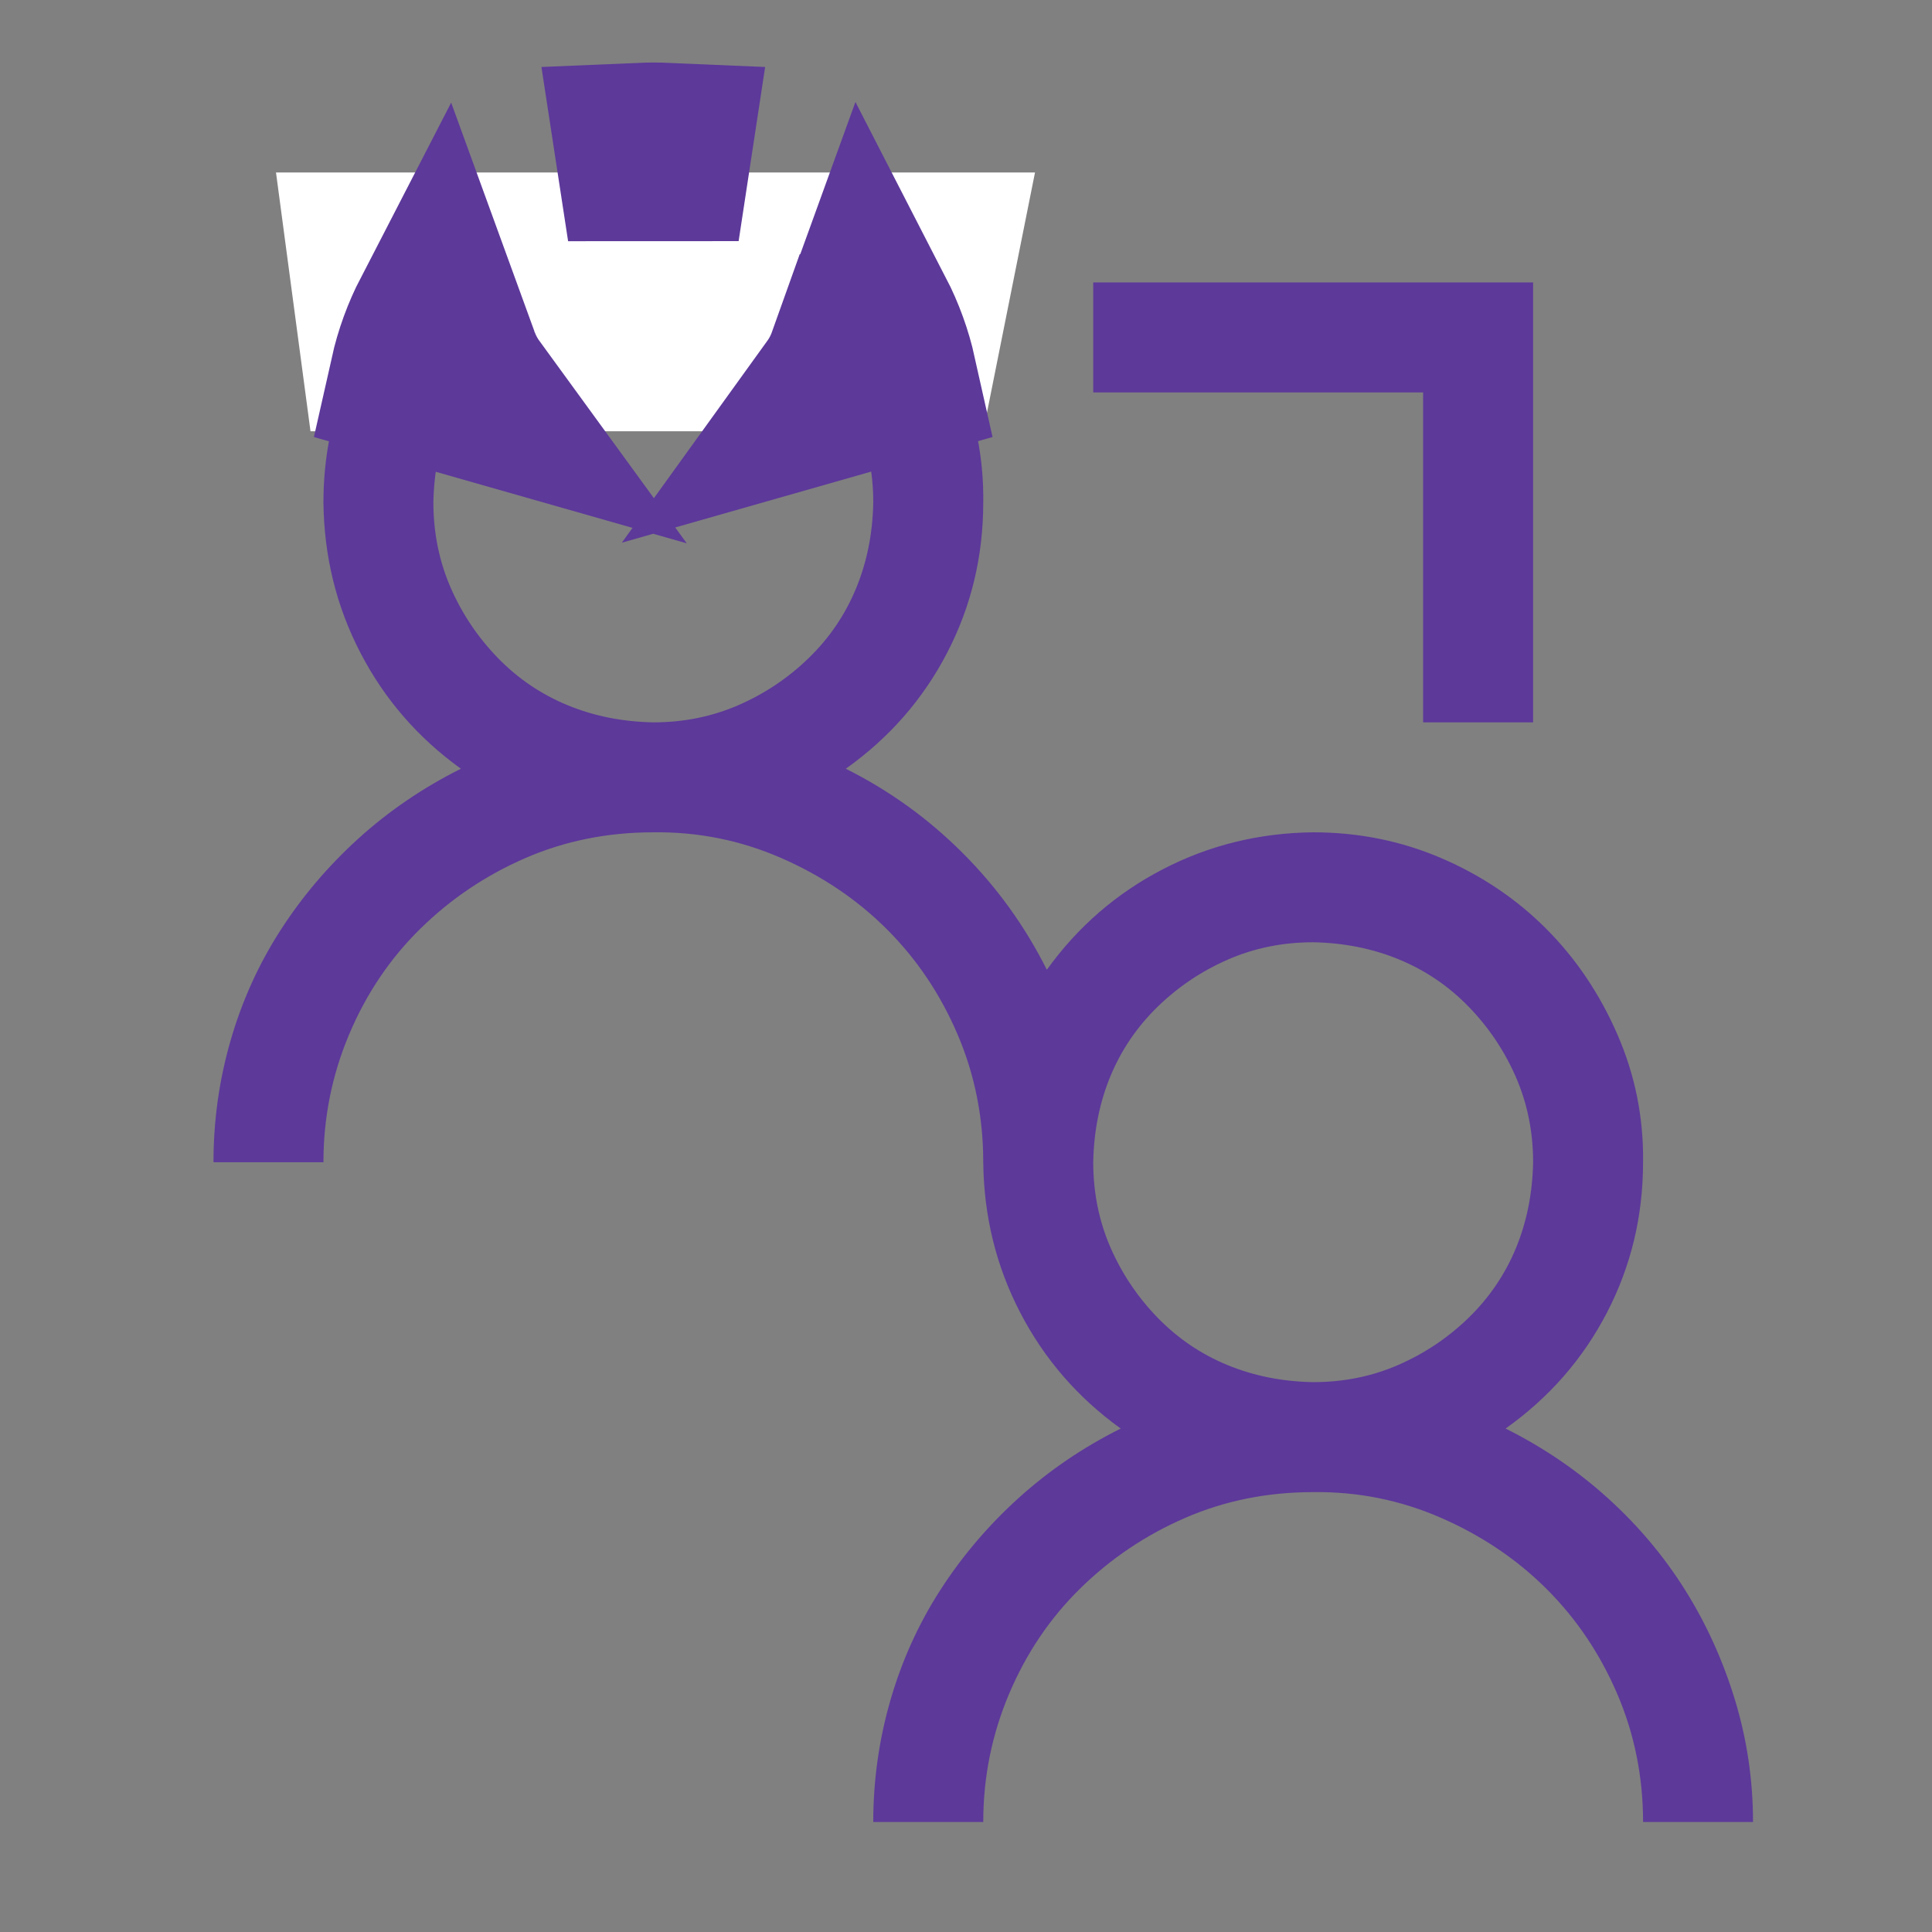 <?xml version="1.0" encoding="UTF-8"?><svg width="56" height="56" viewBox="0 0 56 56" fill="none" xmlns="http://www.w3.org/2000/svg">
<rect x="0" y="0" width="56" height="56" fill="#808080" stroke="none"/>
<path d="M43.641 41.407C44.736 41.955 45.724 42.627 46.604 43.424C47.484 44.221 48.231 45.109 48.845 46.089C49.459 47.068 49.941 48.131 50.29 49.276C50.638 50.422 50.812 51.601 50.812 52.812H47.625C47.625 51.501 47.376 50.264 46.878 49.102C46.38 47.94 45.699 46.927 44.836 46.064C43.973 45.201 42.952 44.512 41.773 43.997C40.594 43.482 39.357 43.233 38.062 43.25C36.734 43.25 35.498 43.499 34.352 43.997C33.206 44.495 32.194 45.176 31.314 46.039C30.434 46.902 29.745 47.923 29.247 49.102C28.749 50.281 28.5 51.518 28.5 52.812H25.312C25.312 51.601 25.479 50.422 25.811 49.276C26.143 48.131 26.624 47.068 27.255 46.089C27.886 45.109 28.641 44.221 29.521 43.424C30.401 42.627 31.389 41.955 32.484 41.407C31.239 40.511 30.268 39.39 29.571 38.045C28.873 36.701 28.517 35.248 28.5 33.688C28.5 32.376 28.251 31.139 27.753 29.977C27.255 28.815 26.574 27.802 25.711 26.939C24.848 26.076 23.827 25.387 22.648 24.872C21.469 24.357 20.232 24.108 18.938 24.125C17.609 24.125 16.373 24.374 15.227 24.872C14.082 25.37 13.069 26.051 12.189 26.914C11.309 27.777 10.62 28.798 10.122 29.977C9.624 31.156 9.375 32.393 9.375 33.688H6.188C6.188 32.476 6.354 31.297 6.686 30.151C7.018 29.006 7.499 27.943 8.13 26.964C8.761 25.984 9.516 25.096 10.396 24.299C11.276 23.502 12.264 22.83 13.359 22.282C12.114 21.386 11.143 20.265 10.446 18.92C9.749 17.576 9.392 16.123 9.375 14.562C9.375 13.251 9.624 12.014 10.122 10.852C10.62 9.69 11.301 8.677 12.164 7.814C13.027 6.951 14.04 6.262 15.202 5.747C16.364 5.232 17.609 4.983 18.938 5C20.249 5 21.486 5.249 22.648 5.747C23.81 6.245 24.823 6.926 25.686 7.789C26.549 8.652 27.238 9.673 27.753 10.852C28.268 12.031 28.517 13.268 28.5 14.562C28.5 16.123 28.151 17.576 27.454 18.92C26.757 20.265 25.777 21.386 24.516 22.282C25.777 22.913 26.906 23.727 27.902 24.723C28.898 25.719 29.712 26.848 30.343 28.109C31.239 26.864 32.36 25.893 33.705 25.196C35.049 24.498 36.502 24.142 38.062 24.125C39.374 24.125 40.611 24.374 41.773 24.872C42.935 25.37 43.948 26.051 44.811 26.914C45.674 27.777 46.363 28.798 46.878 29.977C47.393 31.156 47.642 32.393 47.625 33.688C47.625 35.248 47.276 36.701 46.579 38.045C45.882 39.39 44.902 40.511 43.641 41.407ZM18.938 20.938C19.817 20.938 20.639 20.771 21.403 20.439C22.166 20.107 22.847 19.651 23.445 19.07C24.043 18.489 24.499 17.816 24.814 17.053C25.13 16.289 25.296 15.459 25.312 14.562C25.312 13.683 25.146 12.861 24.814 12.097C24.482 11.334 24.026 10.653 23.445 10.055C22.864 9.457 22.191 9.001 21.428 8.686C20.664 8.37 19.834 8.204 18.938 8.187C18.058 8.187 17.236 8.354 16.472 8.686C15.709 9.018 15.028 9.474 14.43 10.055C13.832 10.636 13.376 11.309 13.06 12.072C12.745 12.836 12.579 13.666 12.562 14.562C12.562 15.442 12.729 16.264 13.06 17.028C13.393 17.791 13.849 18.472 14.43 19.07C15.011 19.668 15.684 20.124 16.447 20.439C17.211 20.755 18.041 20.921 18.938 20.938ZM38.062 40.062C38.942 40.062 39.764 39.897 40.528 39.564C41.291 39.232 41.972 38.776 42.57 38.195C43.167 37.614 43.624 36.941 43.94 36.178C44.255 35.414 44.421 34.584 44.438 33.688C44.438 32.808 44.272 31.986 43.94 31.222C43.607 30.459 43.151 29.778 42.57 29.18C41.989 28.582 41.316 28.126 40.553 27.811C39.789 27.495 38.959 27.329 38.062 27.312C37.183 27.312 36.361 27.479 35.597 27.811C34.834 28.143 34.153 28.599 33.555 29.18C32.958 29.761 32.501 30.434 32.185 31.197C31.87 31.961 31.704 32.791 31.688 33.688C31.688 34.567 31.854 35.389 32.185 36.153C32.518 36.916 32.974 37.597 33.555 38.195C34.136 38.792 34.809 39.249 35.572 39.564C36.336 39.88 37.166 40.046 38.062 40.062ZM41.25 11.375H31.688V8.187H44.438V20.938H41.25V11.375Z" fill="#5D399A"/>
<path d="M8 5H30L28.5 12.5H9L8 5Z" fill="white"/>
<path d="M13.146 10.472L13.146 10.471C13.263 10.795 13.423 11.091 13.616 11.356L12.055 10.911C12.19 10.309 12.401 9.732 12.68 9.192L13.146 10.472ZM25.194 9.192C25.472 9.732 25.682 10.308 25.816 10.909L24.262 11.352C24.453 11.087 24.612 10.793 24.727 10.471L24.73 10.472L25.194 9.192ZM18.587 4.32C18.82 4.31 19.054 4.31 19.287 4.32L18.938 6.613L18.587 4.32Z" stroke="#5D399A" stroke-width="5"/>
</svg>
